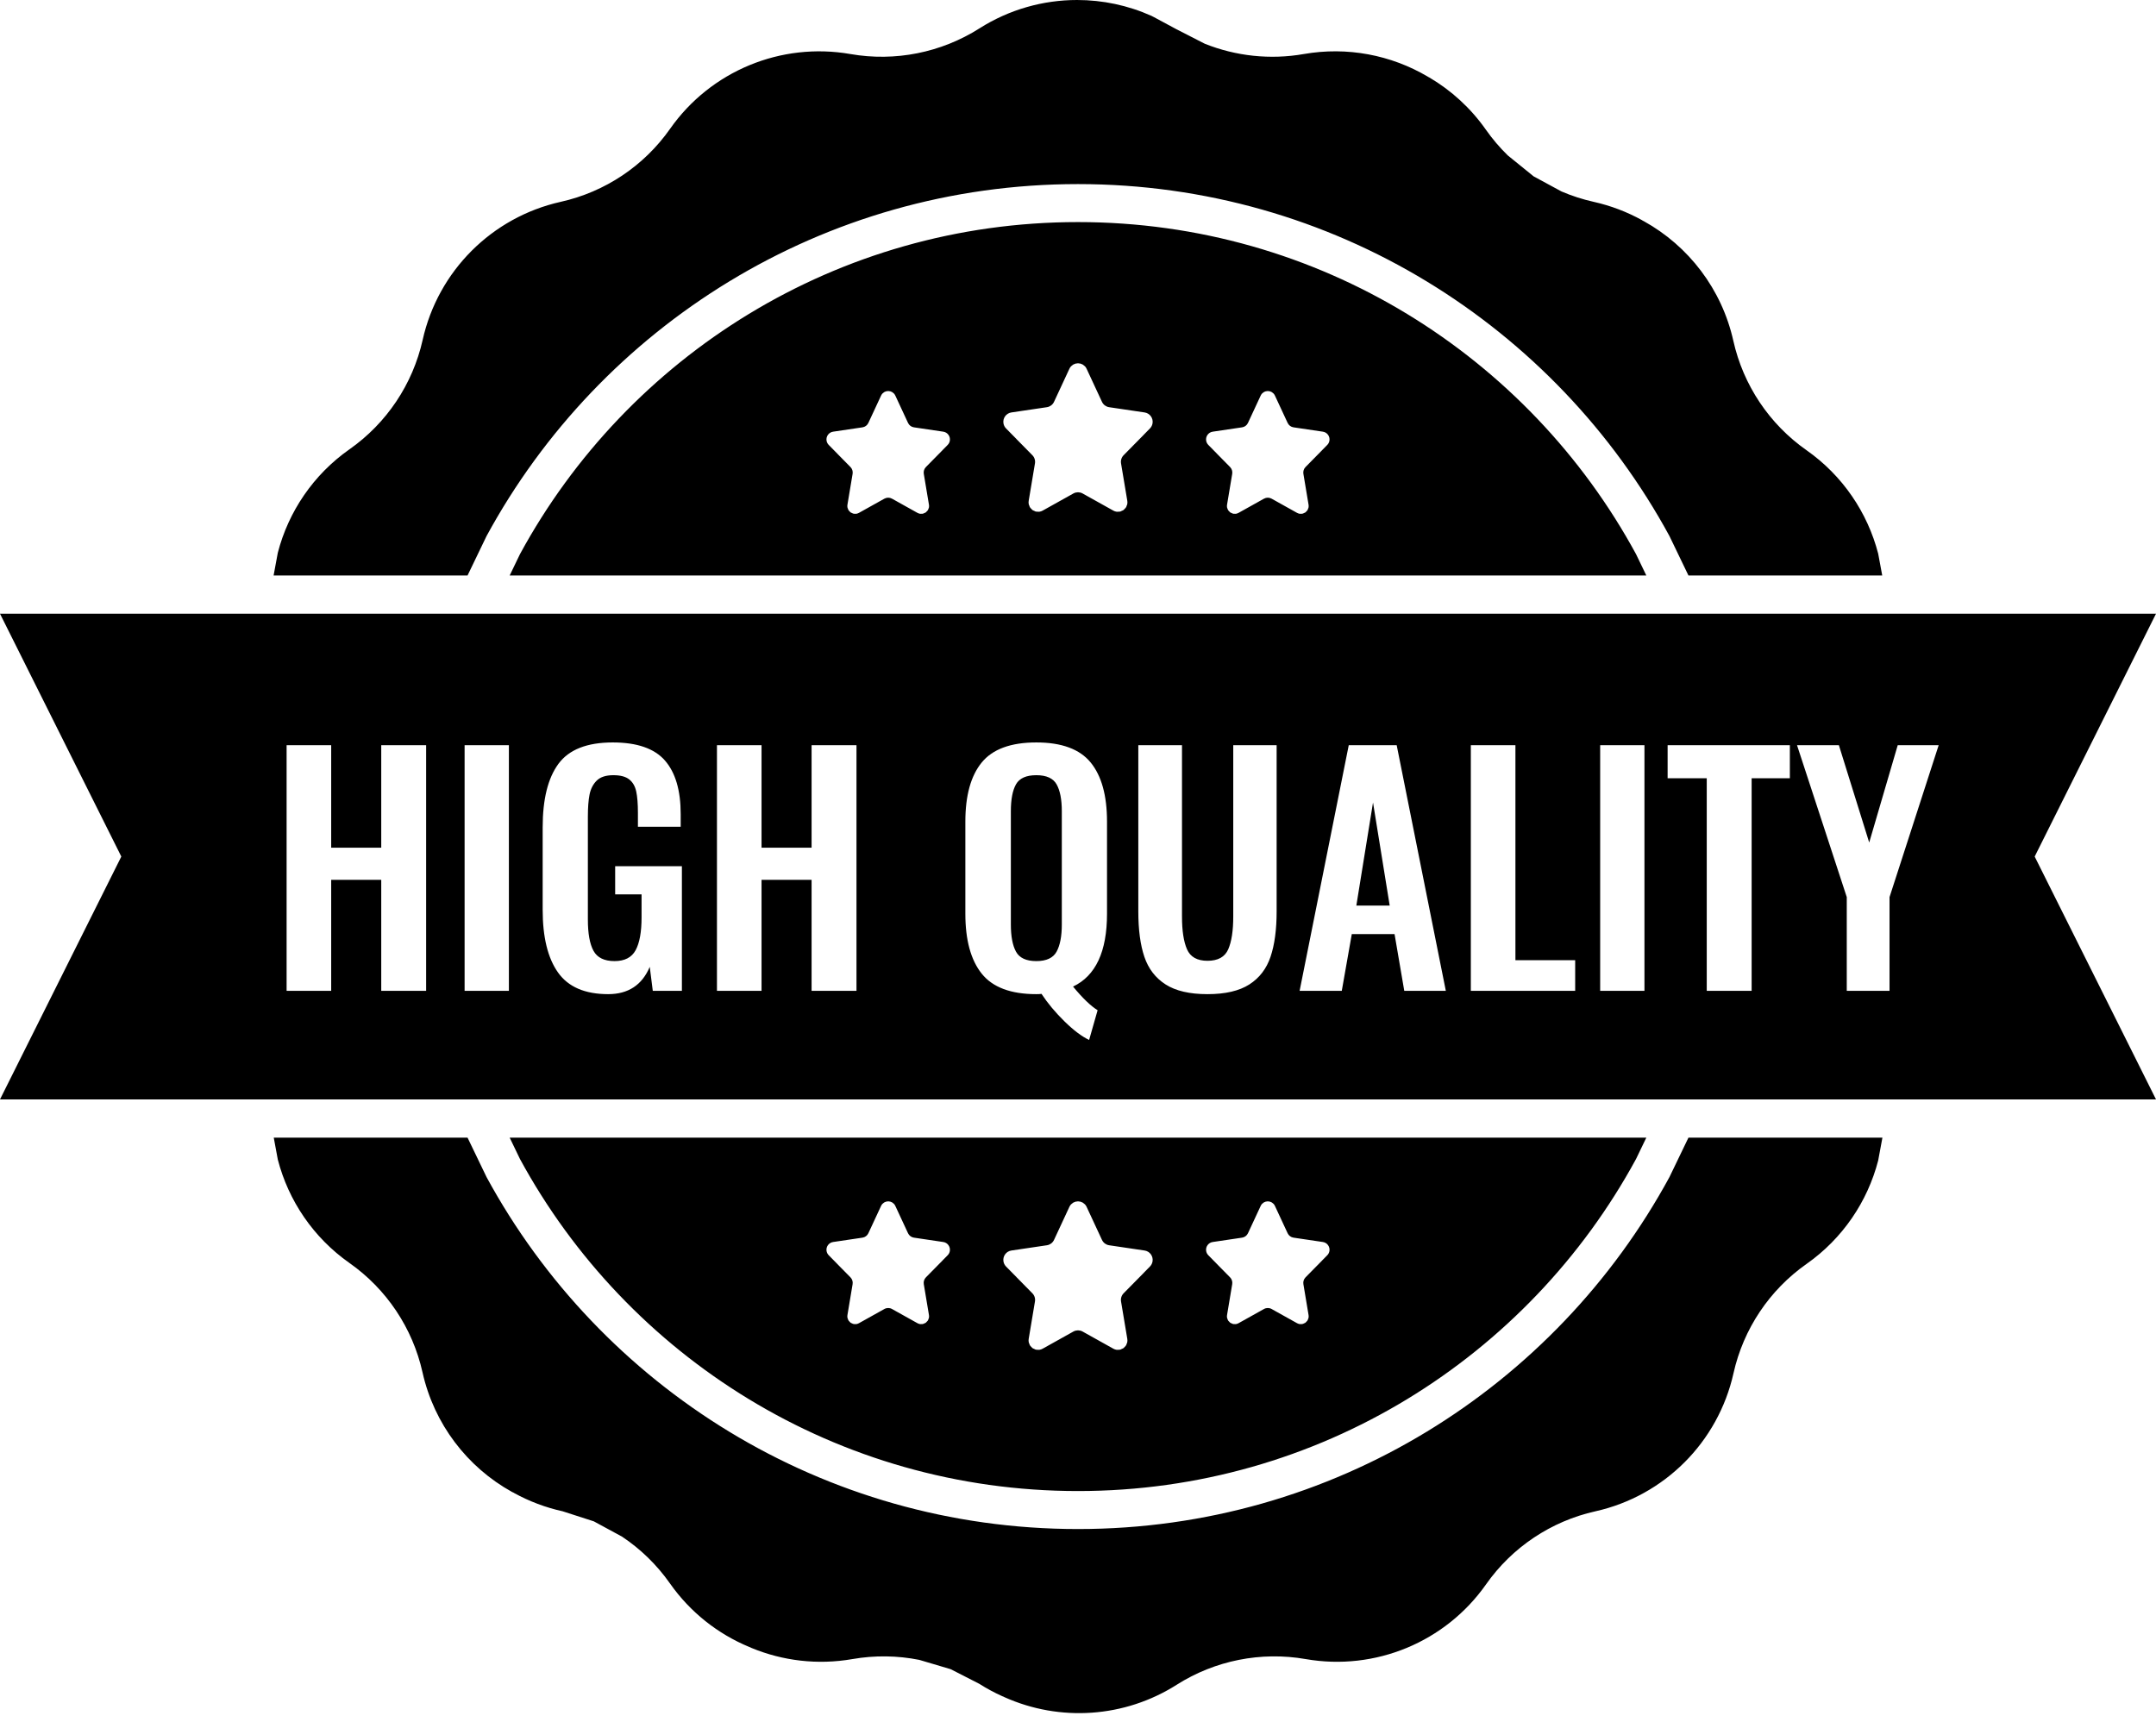 <?xml version="1.0" encoding="UTF-8"?>
<!DOCTYPE svg PUBLIC '-//W3C//DTD SVG 1.0//EN'
          'http://www.w3.org/TR/2001/REC-SVG-20010904/DTD/svg10.dtd'>
<svg height="2735.1" overflow="hidden" preserveAspectRatio="xMidYMid meet" version="1.0" viewBox="0.0 0.0 3424.0 2735.1" width="3424.0" xmlns="http://www.w3.org/2000/svg" xmlns:xlink="http://www.w3.org/1999/xlink" zoomAndPan="magnify"
><g id="change1_1"
  ><path d="M-6841.98 2262.14-6842.68 2262.3-6844.73 2262.53-6846.18 2263.14-6846.77 2263.29-6847.16 2263.56-6848.02 2263.92-6849.94 2265.5-6850.33 2265.77-6850.41 2265.88-6850.8 2266.21C-6851.62 2267.11-6852.32 2268.15-6852.86 2269.32L-6873.06 2312.78C-6873.94 2314.67-6875.27 2316.28-6876.89 2317.49L-6878.69 2318.52-6879.49 2318.98C-6880.43 2319.37-6881.43 2319.65-6882.46 2319.8L-6929.01 2326.7C-6935.8 2327.7-6940.49 2334.01-6939.49 2340.8-6939.1 2343.41-6937.9 2345.82-6936.05 2347.7L-6922.38 2361.6-6922.4 2361.63-6901.48 2382.86C-6898.69 2385.7-6897.43 2389.7-6898.09 2393.62L-6906.3 2442.74C-6906.54 2444.13-6906.53 2445.54-6906.29 2446.92L-6906.15 2447.33-6906.13 2447.67-6905.65 2448.74-6904.9 2450.86-6904.44 2451.4-6904.16 2452.01-6902.85 2453.25-6901.68 2454.6-6901.11 2454.89-6900.7 2455.28-6899.22 2455.85-6897.43 2456.75-6896.69 2456.81-6896.09 2457.04-6894.01 2457.04-6892.69 2457.15-6892.33 2457.03-6891.92 2457.03C-6890.55 2456.79-6889.22 2456.32-6887.99 2455.64L-6847.62 2433.11C-6846.68 2432.58-6845.69 2432.19-6844.67 2431.92L-6841.57 2431.53-6838.47 2431.92C-6837.45 2432.19-6836.46 2432.58-6835.52 2433.11L-6795.15 2455.64C-6793.92 2456.32-6792.59 2456.79-6791.22 2457.03L-6790.81 2457.03-6790.45 2457.15-6789.13 2457.04-6787.05 2457.04-6786.45 2456.81-6785.71 2456.75-6783.92 2455.85-6782.44 2455.28-6782.03 2454.89-6781.46 2454.6-6780.29 2453.25-6778.98 2452.01-6778.71 2451.4-6778.25 2450.86-6777.49 2448.74-6777.01 2447.67-6777 2447.33-6776.85 2446.92C-6776.61 2445.54-6776.6 2444.13-6776.84 2442.74L-6785.05 2393.62C-6785.71 2389.7-6784.45 2385.7-6781.66 2382.86L-6755.16 2355.96-6755.17 2355.91-6747.09 2347.7C-6745.24 2345.82-6744.04 2343.41-6743.66 2340.8-6742.65 2334.01-6747.34 2327.7-6754.13 2326.7L-6800.68 2319.8C-6801.71 2319.65-6802.71 2319.37-6803.65 2318.98L-6804.44 2318.52-6806.25 2317.49C-6807.87 2316.28-6809.2 2314.67-6810.08 2312.78L-6830.28 2269.32C-6830.82 2268.15-6831.52 2267.11-6832.34 2266.21L-6832.74 2265.88-6832.81 2265.77-6833.2 2265.5-6835.13 2263.92-6835.98 2263.56-6836.37 2263.29-6836.96 2263.14-6838.41 2262.53-6840.46 2262.3-6841.16 2262.14-6841.57 2262.18ZM-7143.49 2262.14-7144.34 2262.34-7146.82 2262.61-7148.58 2263.35-7149.29 2263.53-7149.76 2263.85-7150.79 2264.29-7153.13 2266.21-7153.59 2266.53-7153.69 2266.67-7154.17 2267.06C-7155.16 2268.15-7156 2269.42-7156.66 2270.83L-7181.08 2323.38C-7182.15 2325.68-7183.76 2327.62-7185.72 2329.09L-7187.9 2330.33-7188.86 2330.88C-7190 2331.36-7191.21 2331.7-7192.46 2331.88L-7248.76 2340.22C-7256.97 2341.43-7262.64 2349.07-7261.42 2357.28-7260.96 2360.43-7259.5 2363.35-7257.27 2365.62L-7240.73 2382.43-7240.76 2382.47-7215.46 2408.15C-7212.09 2411.58-7210.56 2416.42-7211.36 2421.16L-7221.29 2480.57C-7221.58 2482.25-7221.57 2483.96-7221.28 2485.62L-7221.1 2486.12-7221.09 2486.53-7220.5 2487.82-7219.59 2490.39-7219.03 2491.04-7218.7 2491.78-7217.11 2493.28-7215.71 2494.92-7215.01 2495.27-7214.51 2495.74-7212.72 2496.42-7210.56 2497.51-7209.67 2497.59-7208.94 2497.87-7206.42 2497.86-7204.82 2497.99-7204.39 2497.85-7203.89 2497.85C-7202.24 2497.56-7200.63 2497-7199.14 2496.17L-7150.32 2468.92C-7149.18 2468.28-7147.98 2467.8-7146.75 2467.49L-7143 2467.01-7139.25 2467.49C-7138.02 2467.8-7136.82 2468.28-7135.68 2468.92L-7086.86 2496.17C-7085.37 2497-7083.76 2497.56-7082.11 2497.85L-7081.61 2497.85-7081.18 2497.99-7079.58 2497.86-7077.06 2497.87-7076.33 2497.59-7075.44 2497.51-7073.28 2496.42-7071.49 2495.74-7070.99 2495.27-7070.3 2494.92-7068.89 2493.28-7067.3 2491.78-7066.97 2491.04-7066.41 2490.39-7065.5 2487.82-7064.91 2486.53-7064.9 2486.12-7064.72 2485.62C-7064.43 2483.96-7064.43 2482.25-7064.71 2480.57L-7074.64 2421.16C-7075.44 2416.42-7073.91 2411.58-7070.54 2408.15L-7038.49 2375.61-7038.5 2375.56-7028.73 2365.62C-7026.5 2363.35-7025.04 2360.43-7024.57 2357.28-7023.36 2349.07-7029.03 2341.43-7037.24 2340.22L-7093.55 2331.88C-7094.8 2331.7-7096 2331.36-7097.14 2330.88L-7098.1 2330.34-7100.28 2329.09C-7102.24 2327.62-7103.85 2325.68-7104.92 2323.38L-7129.34 2270.83C-7130 2269.42-7130.84 2268.15-7131.83 2267.06L-7132.31 2266.67-7132.41 2266.53-7132.87 2266.21-7135.21 2264.29-7136.24 2263.85-7136.71 2263.53-7137.42 2263.35-7139.18 2262.61-7141.66 2262.34-7142.51 2262.14-7143 2262.19ZM-7444.84 2262.14-7445.54 2262.3-7447.59 2262.53-7449.04 2263.14-7449.63 2263.29-7450.02 2263.56-7450.87 2263.92-7452.8 2265.5-7453.19 2265.77-7453.27 2265.88-7453.66 2266.21C-7454.48 2267.11-7455.18 2268.15-7455.72 2269.32L-7475.92 2312.78C-7476.8 2314.67-7478.13 2316.28-7479.75 2317.49L-7481.55 2318.52-7482.35 2318.98C-7483.29 2319.37-7484.29 2319.65-7485.32 2319.8L-7531.87 2326.7C-7538.66 2327.7-7543.35 2334.01-7542.35 2340.8-7541.96 2343.41-7540.76 2345.82-7538.91 2347.7L-7525.24 2361.6-7525.26 2361.63-7504.34 2382.86C-7501.55 2385.7-7500.29 2389.7-7500.95 2393.62L-7509.16 2442.74C-7509.4 2444.13-7509.39 2445.54-7509.15 2446.92L-7509.01 2447.33-7508.99 2447.67-7508.51 2448.74-7507.75 2450.86-7507.29 2451.4-7507.02 2452.01-7505.71 2453.25-7504.54 2454.6-7503.97 2454.89-7503.56 2455.28-7502.08 2455.85-7500.29 2456.75-7499.55 2456.81-7498.95 2457.04-7496.87 2457.04-7495.55 2457.15-7495.19 2457.03-7494.78 2457.03C-7493.41 2456.79-7492.08 2456.32-7490.85 2455.64L-7450.48 2433.11C-7449.54 2432.58-7448.55 2432.19-7447.53 2431.92L-7444.43 2431.53-7441.33 2431.92C-7440.31 2432.19-7439.32 2432.58-7438.38 2433.11L-7398.01 2455.64C-7396.78 2456.32-7395.45 2456.79-7394.08 2457.03L-7393.67 2457.03-7393.31 2457.15-7391.99 2457.04-7389.91 2457.04-7389.31 2456.81-7388.57 2456.75-7386.78 2455.85-7385.3 2455.28-7384.89 2454.89-7384.32 2454.6-7383.15 2453.25-7381.84 2452.01-7381.57 2451.4-7381.11 2450.86-7380.35 2448.74-7379.87 2447.67-7379.85 2447.33-7379.71 2446.92C-7379.47 2445.54-7379.46 2444.13-7379.7 2442.74L-7387.91 2393.62C-7388.57 2389.7-7387.31 2385.7-7384.52 2382.86L-7358.02 2355.96-7358.03 2355.91-7349.95 2347.7C-7348.1 2345.82-7346.9 2343.41-7346.51 2340.8-7345.51 2334.01-7350.2 2327.7-7356.99 2326.7L-7403.54 2319.8C-7404.57 2319.65-7405.57 2319.37-7406.51 2318.98L-7407.3 2318.52-7409.11 2317.49C-7410.73 2316.28-7412.06 2314.67-7412.94 2312.78L-7433.14 2269.32C-7433.68 2268.15-7434.38 2267.11-7435.2 2266.21L-7435.59 2265.88-7435.67 2265.77-7436.06 2265.5-7437.99 2263.92-7438.84 2263.56-7439.23 2263.29-7439.82 2263.14-7441.27 2262.53-7443.32 2262.3-7444.02 2262.14-7444.43 2262.18ZM-8045.58 2160.92-6240.42 2160.92-6256.78 2194.86C-6427.45 2509.01-6760.32 2722.27-7143 2722.27-7525.68 2722.27-7858.55 2509.01-8029.22 2194.86ZM-8420.25 2160.92-8112.49 2160.92-8082.28 2223.62C-7901.39 2556.58-7548.59 2782.61-7143 2782.61-6737.41 2782.61-6384.61 2556.58-6203.72 2223.62L-6173.51 2160.92-5865.48 2160.92-5872.21 2197.27C-5889.12 2262.56-5928.66 2321.23-5985.95 2361.5-6044.9 2402.92-6086.29 2464.84-6101.99 2535.16-6126.44 2644.56-6211.88 2729.99-6321.29 2754.44-6391.62 2770.13-6453.55 2811.5-6494.97 2870.47-6559.38 2962.14-6670.95 3008.38-6781.34 2989.16-6852.33 2976.77-6925.4 2991.31-6986.24 3029.93-7069.06 3082.51-7171.95 3089.08-7259.79 3049.65L-7261.26 3048.86-7263.14 3048.17C-7275.69 3042.54-7287.93 3035.97-7299.76 3028.45L-7345.18 3005.21-7395.05 2990.42C-7429.8 2983.5-7465.81 2982.97-7501.31 2989.16-7556.5 2998.76-7611.99 2992-7661.73 2971.39L-7663.82 2970.35-7665.08 2969.92C-7714.83 2949.31-7758.82 2914.83-7791.03 2868.99-7811.74 2839.51-7837.57 2814.42-7867.03 2794.74L-7911.89 2770.41-7961.36 2754.44C-7988.7 2748.41-8014.55 2738.57-8038.35 2725.5L-8038.98 2725.03-8041.7 2723.77C-8113.03 2684.3-8165.67 2615.73-8184.01 2533.68-8199.71 2463.36-8241.1 2401.44-8300.05 2360.02-8357.34 2319.75-8396.88 2261.08-8413.79 2195.79ZM-6674.47 1628.61-6647.97 1792.38-6700.96 1792.38ZM-7209.16 1585.26C-7193.11 1585.26-7182.35 1590.16-7176.89 1599.95-7171.43 1609.75-7168.7 1623.96-7168.7 1642.58L-7168.7 1822.25C-7168.7 1840.87-7171.43 1855.24-7176.89 1865.36-7182.35 1875.47-7193.11 1880.53-7209.16 1880.53-7225.22 1880.53-7235.98 1875.55-7241.44 1865.6-7246.9 1855.64-7249.63 1841.19-7249.63 1822.25L-7249.63 1642.58C-7249.63 1623.64-7246.9 1609.35-7241.44 1599.71-7235.98 1590.08-7225.22 1585.26-7209.16 1585.26ZM-6001.11 1537.58-5922.1 1778.9-5922.1 1927.73-5854.18 1927.73-5854.18 1778.9-5776.14 1537.58-5841.17 1537.58-5886.46 1692.19-5934.63 1537.58ZM-6206.61 1537.58-6206.61 1590.08-6144.47 1590.08-6144.47 1927.73-6073.17 1927.73-6073.17 1590.08-6012.48 1590.08-6012.48 1537.58ZM-6313.73 1537.58-6313.73 1927.73-6243.4 1927.73-6243.4 1537.58ZM-6519.13 1537.58-6519.13 1927.73-6353.42 1927.73-6353.42 1879.09-6448.32 1879.09-6448.32 1537.58ZM-6713.01 1537.58-6791.04 1927.73-6724.08 1927.73-6708.19 1837.66-6640.27 1837.66-6624.85 1927.73-6558.85 1927.73-6636.89 1537.58ZM-7047.22 1537.58-7047.22 1801.54C-7047.22 1830.76-7044.01 1854.84-7037.58 1873.79-7031.16 1892.73-7019.92 1907.34-7003.86 1917.62-6987.81 1927.9-6965.65 1933.03-6937.39 1933.03-6909.12 1933.03-6886.96 1927.9-6870.91 1917.62-6854.85 1907.34-6843.61 1892.65-6837.19 1873.55-6830.76 1854.44-6827.55 1830.44-6827.55 1801.54L-6827.55 1537.58-6896.44 1537.58-6896.44 1809.72C-6896.44 1832.2-6899.09 1849.54-6904.39 1861.74-6909.69 1873.95-6920.69 1880.05-6937.39 1880.05-6953.76 1880.05-6964.6 1873.95-6969.9 1861.74-6975.2 1849.54-6977.85 1832.2-6977.85 1809.72L-6977.85 1537.58ZM-7716.38 1537.58-7716.38 1927.73-7645.57 1927.73-7645.57 1751.44-7566.09 1751.44-7566.09 1927.73-7494.79 1927.73-7494.79 1537.58-7566.09 1537.58-7566.09 1700.38-7645.57 1700.38-7645.57 1537.58ZM-8117.15 1537.58-8117.15 1927.73-8046.82 1927.73-8046.82 1537.58ZM-8399.84 1537.58-8399.84 1927.73-8329.03 1927.73-8329.03 1751.44-8249.54 1751.44-8249.54 1927.73-8178.25 1927.73-8178.25 1537.58-8249.54 1537.58-8249.54 1700.38-8329.03 1700.38-8329.03 1537.58ZM-7209.16 1533.24C-7249.63 1533.24-7278.53 1543.84-7295.87 1565.03-7313.21 1586.23-7321.89 1617.54-7321.89 1658.96L-7321.89 1805.39C-7321.89 1847.13-7313.21 1878.84-7295.87 1900.52-7278.53 1922.2-7249.63 1933.03-7209.16 1933.03-7205.31 1933.03-7202.58 1932.87-7200.97 1932.55-7191.02 1947.64-7178.81 1962.26-7164.36 1976.38-7149.91 1990.51-7136.9 2000.31-7125.34 2005.77L-7111.85 1958.56C-7122.77 1951.82-7135.78 1939.29-7150.87 1920.99-7114.91 1903.97-7096.92 1865.44-7096.92 1805.39L-7096.92 1658.96C-7096.92 1617.54-7105.59 1586.23-7122.93 1565.03-7140.28 1543.84-7169.02 1533.24-7209.16 1533.24ZM-7881.89 1533.24C-7922.67 1533.24-7951.42 1544.56-7968.12 1567.2-7984.82 1589.84-7993.17 1623.48-7993.17 1668.11L-7993.17 1799.13C-7993.17 1842.48-7985.06 1875.63-7968.84 1898.59-7952.62 1921.55-7926.05 1933.03-7889.11 1933.03-7857.32 1933.03-7835.32 1918.58-7823.12 1889.68L-7818.3 1927.73-7772.06 1927.73-7772.06 1729.77-7878.04 1729.77-7878.04 1774.56-7836.12 1774.56-7836.12 1811.17C-7836.12 1834.29-7839.26 1851.63-7845.52 1863.19-7851.78 1874.75-7862.94 1880.53-7879 1880.53-7895.38 1880.53-7906.54 1875.07-7912.48 1864.15-7918.42 1853.24-7921.39 1836.7-7921.39 1814.54L-7921.39 1651.25C-7921.39 1636.8-7920.51 1625.08-7918.74 1616.09-7916.97 1607.1-7913.2 1599.71-7907.42 1593.93-7901.64 1588.15-7892.81 1585.26-7880.92 1585.26-7869.68 1585.26-7861.25 1587.51-7855.64 1592.01-7850.01 1596.5-7846.32 1602.92-7844.56 1611.27-7842.79 1619.62-7841.91 1630.86-7841.91 1644.99L-7841.91 1667.15-7773.98 1667.15-7773.98 1646.92C-7773.98 1609.35-7782.33 1581.01-7799.03 1561.9-7815.73 1542.8-7843.35 1533.24-7881.89 1533.24ZM-8855 1328.8-7608.38 1328.8-6677.62 1328.8-5431 1328.8-5623.67 1714.5-5431 2100.2-6677.62 2100.2-7608.38 2100.2-8855 2100.2-8662.33 1714.5ZM-6841.98 975.079-6842.68 975.248-6844.73 975.475-6846.18 976.088-6846.77 976.23-6847.16 976.5-6848.02 976.86-6849.94 978.445-6850.33 978.713-6850.41 978.824-6850.8 979.15C-6851.62 980.056-6852.32 981.099-6852.86 982.265L-6873.06 1025.72C-6873.94 1027.62-6875.27 1029.23-6876.89 1030.44L-6878.69 1031.47-6879.49 1031.92C-6880.43 1032.31-6881.43 1032.59-6882.46 1032.75L-6929.01 1039.64C-6935.8 1040.64-6940.49 1046.96-6939.49 1053.74-6939.1 1056.35-6937.9 1058.77-6936.05 1060.65L-6922.38 1074.54-6922.4 1074.58-6901.48 1095.81C-6898.69 1098.64-6897.43 1102.64-6898.09 1106.57L-6906.3 1155.68C-6906.54 1157.08-6906.53 1158.49-6906.29 1159.86L-6906.15 1160.28-6906.13 1160.61-6905.65 1161.68-6904.9 1163.8-6904.44 1164.34-6904.16 1164.95-6902.85 1166.19-6901.68 1167.55-6901.11 1167.84-6900.7 1168.23-6899.22 1168.79-6897.43 1169.69-6896.69 1169.76-6896.09 1169.99-6894.01 1169.98-6892.69 1170.09-6892.33 1169.97-6891.92 1169.97C-6890.55 1169.74-6889.22 1169.27-6887.99 1168.58L-6847.62 1146.05C-6846.68 1145.53-6845.69 1145.13-6844.67 1144.87L-6841.57 1144.47-6838.47 1144.87C-6837.45 1145.13-6836.46 1145.53-6835.52 1146.05L-6795.15 1168.58C-6793.92 1169.27-6792.59 1169.74-6791.22 1169.97L-6790.81 1169.97-6790.45 1170.09-6789.13 1169.98-6787.05 1169.99-6786.45 1169.76-6785.71 1169.69-6783.92 1168.79-6782.44 1168.23-6782.03 1167.84-6781.46 1167.55-6780.29 1166.19-6778.98 1164.95-6778.71 1164.34-6778.25 1163.8-6777.49 1161.68-6777.01 1160.61-6777 1160.28-6776.85 1159.86C-6776.61 1158.49-6776.6 1157.08-6776.84 1155.68L-6785.05 1106.57C-6785.71 1102.64-6784.45 1098.64-6781.66 1095.81L-6755.16 1068.9-6755.17 1068.86-6747.09 1060.65C-6745.24 1058.77-6744.04 1056.35-6743.66 1053.74-6742.65 1046.96-6747.34 1040.64-6754.13 1039.64L-6800.68 1032.75C-6801.71 1032.59-6802.71 1032.31-6803.65 1031.92L-6804.44 1031.47-6806.25 1030.44C-6807.87 1029.23-6809.2 1027.62-6810.08 1025.72L-6830.28 982.265C-6830.82 981.099-6831.52 980.056-6832.34 979.15L-6832.74 978.824-6832.81 978.713-6833.2 978.445-6835.13 976.86-6835.98 976.5-6836.37 976.23-6836.96 976.088-6838.41 975.475-6840.46 975.248-6841.16 975.079-6841.57 975.125ZM-7444.84 975.079-7445.54 975.248-7447.59 975.475-7449.04 976.088-7449.63 976.23-7450.02 976.5-7450.87 976.86-7452.8 978.445-7453.19 978.713-7453.27 978.824-7453.66 979.15C-7454.48 980.056-7455.18 981.099-7455.72 982.265L-7475.92 1025.72C-7476.8 1027.62-7478.13 1029.23-7479.75 1030.44L-7481.55 1031.47-7482.35 1031.92C-7483.29 1032.31-7484.29 1032.59-7485.32 1032.75L-7531.87 1039.64C-7538.66 1040.64-7543.35 1046.96-7542.35 1053.74-7541.96 1056.35-7540.76 1058.77-7538.91 1060.65L-7525.24 1074.54-7525.26 1074.58-7504.34 1095.81C-7501.55 1098.64-7500.29 1102.64-7500.95 1106.57L-7509.16 1155.68C-7509.4 1157.08-7509.39 1158.49-7509.15 1159.86L-7509.01 1160.28-7508.99 1160.61-7508.51 1161.68-7507.75 1163.8-7507.29 1164.34-7507.02 1164.95-7505.71 1166.19-7504.54 1167.55-7503.97 1167.84-7503.56 1168.23-7502.08 1168.79-7500.29 1169.69-7499.55 1169.76-7498.95 1169.99-7496.87 1169.98-7495.55 1170.09-7495.19 1169.97-7494.78 1169.97C-7493.41 1169.74-7492.08 1169.27-7490.85 1168.58L-7450.48 1146.05C-7449.54 1145.53-7448.55 1145.13-7447.53 1144.87L-7444.43 1144.47-7441.33 1144.87C-7440.31 1145.13-7439.32 1145.53-7438.38 1146.05L-7398.01 1168.58C-7396.78 1169.27-7395.45 1169.74-7394.08 1169.97L-7393.67 1169.97-7393.31 1170.09-7391.99 1169.98-7389.91 1169.99-7389.31 1169.76-7388.57 1169.69-7386.78 1168.79-7385.3 1168.23-7384.89 1167.84-7384.32 1167.55-7383.15 1166.19-7381.84 1164.95-7381.57 1164.34-7381.11 1163.8-7380.35 1161.68-7379.87 1160.61-7379.85 1160.28-7379.71 1159.86C-7379.47 1158.49-7379.46 1157.08-7379.7 1155.68L-7387.91 1106.57C-7388.57 1102.64-7387.31 1098.64-7384.52 1095.81L-7358.02 1068.9-7358.03 1068.86-7349.95 1060.65C-7348.1 1058.77-7346.9 1056.35-7346.51 1053.74-7345.51 1046.96-7350.2 1040.64-7356.99 1039.64L-7403.54 1032.75C-7404.57 1032.59-7405.57 1032.31-7406.51 1031.92L-7407.3 1031.47-7409.11 1030.44C-7410.73 1029.23-7412.06 1027.62-7412.94 1025.72L-7433.14 982.265C-7433.68 981.099-7434.38 980.056-7435.2 979.15L-7435.59 978.824-7435.67 978.713-7436.06 978.445-7437.99 976.86-7438.84 976.5-7439.23 976.23-7439.82 976.088-7441.27 975.475-7443.32 975.248-7444.02 975.079-7444.43 975.125ZM-7143.49 931.009-7144.34 931.213-7146.82 931.487-7148.58 932.228-7149.29 932.4-7149.76 932.727-7150.79 933.162-7153.13 935.079-7153.59 935.404-7153.69 935.538-7154.17 935.933C-7155.16 937.028-7156 938.289-7156.66 939.7L-7181.08 992.258C-7182.15 994.549-7183.76 996.496-7185.72 997.964L-7187.9 999.207-7188.86 999.755C-7190 1000.23-7191.21 1000.57-7192.46 1000.76L-7248.76 1009.09C-7256.97 1010.31-7262.64 1017.94-7261.42 1026.15-7260.96 1029.3-7259.5 1032.23-7257.27 1034.5L-7240.73 1051.3-7240.76 1051.35-7215.46 1077.02C-7212.09 1080.45-7210.56 1085.29-7211.36 1090.04L-7221.29 1149.44C-7221.58 1151.13-7221.57 1152.84-7221.28 1154.5L-7221.1 1155-7221.09 1155.41-7220.5 1156.69-7219.59 1159.26-7219.03 1159.91-7218.7 1160.65-7217.11 1162.15-7215.71 1163.79-7215.01 1164.14-7214.51 1164.61-7212.72 1165.3-7210.56 1166.39-7209.67 1166.46-7208.94 1166.74-7206.42 1166.73-7204.82 1166.87-7204.39 1166.73-7203.89 1166.72C-7202.24 1166.44-7200.63 1165.87-7199.14 1165.04L-7150.32 1137.79C-7149.18 1137.16-7147.98 1136.68-7146.75 1136.36L-7143 1135.88-7139.25 1136.36C-7138.02 1136.68-7136.82 1137.16-7135.68 1137.79L-7086.86 1165.04C-7085.37 1165.87-7083.76 1166.44-7082.11 1166.72L-7081.61 1166.73-7081.18 1166.87-7079.58 1166.73-7077.06 1166.74-7076.33 1166.46-7075.44 1166.39-7073.28 1165.3-7071.49 1164.61-7070.99 1164.14-7070.3 1163.79-7068.89 1162.15-7067.3 1160.65-7066.97 1159.91-7066.41 1159.26-7065.5 1156.69-7064.91 1155.41-7064.9 1155-7064.72 1154.5C-7064.43 1152.84-7064.43 1151.13-7064.71 1149.44L-7074.64 1090.04C-7075.44 1085.29-7073.91 1080.45-7070.54 1077.02L-7038.49 1044.48-7038.5 1044.43-7028.73 1034.5C-7026.5 1032.23-7025.04 1029.3-7024.57 1026.15-7023.36 1017.94-7029.03 1010.31-7037.24 1009.09L-7093.55 1000.76C-7094.8 1000.57-7096 1000.23-7097.14 999.755L-7098.1 999.209-7100.28 997.964C-7102.24 996.496-7103.85 994.549-7104.92 992.258L-7129.34 939.7C-7130 938.289-7130.84 937.028-7131.83 935.933L-7132.31 935.538-7132.41 935.404-7132.87 935.079-7135.21 933.162-7136.24 932.727-7136.71 932.4-7137.42 932.228-7139.18 931.487-7141.66 931.213-7142.51 931.009-7143 931.063ZM-7143 706.731C-6760.32 706.731-6427.45 919.99-6256.78 1234.14L-6240.42 1268.08-8045.58 1268.08-8029.22 1234.14C-7858.55 919.99-7525.68 706.731-7143 706.731ZM-7144.43 354C-7104.02 354-7063.61 362.45-7025.97 379.35L-7023.47 380.694-7023.1 380.829-6986.93 400.301-6941.65 423.474C-6892.1 443.277-6837.69 449.132-6784.45 439.841-6715.41 427.773-6645.9 441.313-6587.75 475.567L-6586.89 476.151-6585.02 477.088C-6550.15 497.633-6519.36 525.627-6495.21 560.012-6484.86 574.754-6473.22 588.395-6460.49 600.811L-6419.4 634.108-6375.14 658.107C-6358.8 665.113-6341.74 670.641-6324.15 674.563-6296.79 680.675-6270.92 690.603-6247.14 703.767L-6246.19 704.481-6244.54 705.245C-6173.21 744.725-6120.56 813.305-6102.23 895.36-6086.49 965.756-6045.01 1027.73-5985.95 1069.14-5928.66 1109.41-5889.12 1168.08-5872.21 1233.37L-5865.78 1268.08-6173.51 1268.08-6203.72 1205.38C-6384.61 872.421-6737.41 646.392-7143 646.392-7548.59 646.392-7901.39 872.421-8082.28 1205.38L-8112.49 1268.08-8420.49 1268.08-8413.79 1231.89C-8396.88 1166.61-8357.34 1107.93-8300.05 1067.67-8240.99 1026.25-8199.51 964.275-8183.77 893.882-8159.32 784.472-8073.89 699.022-7964.47 674.563-7894.14 658.877-7832.2 617.497-7790.79 558.533-7726.38 466.841-7614.81 420.594-7504.42 439.841-7433.42 452.233-7360.36 437.692-7299.52 399.066-7252.19 369.023-7198.31 354-7144.43 354Z" fill-rule="evenodd" transform="translate(8855 -354)"
  /></g
></svg
>
